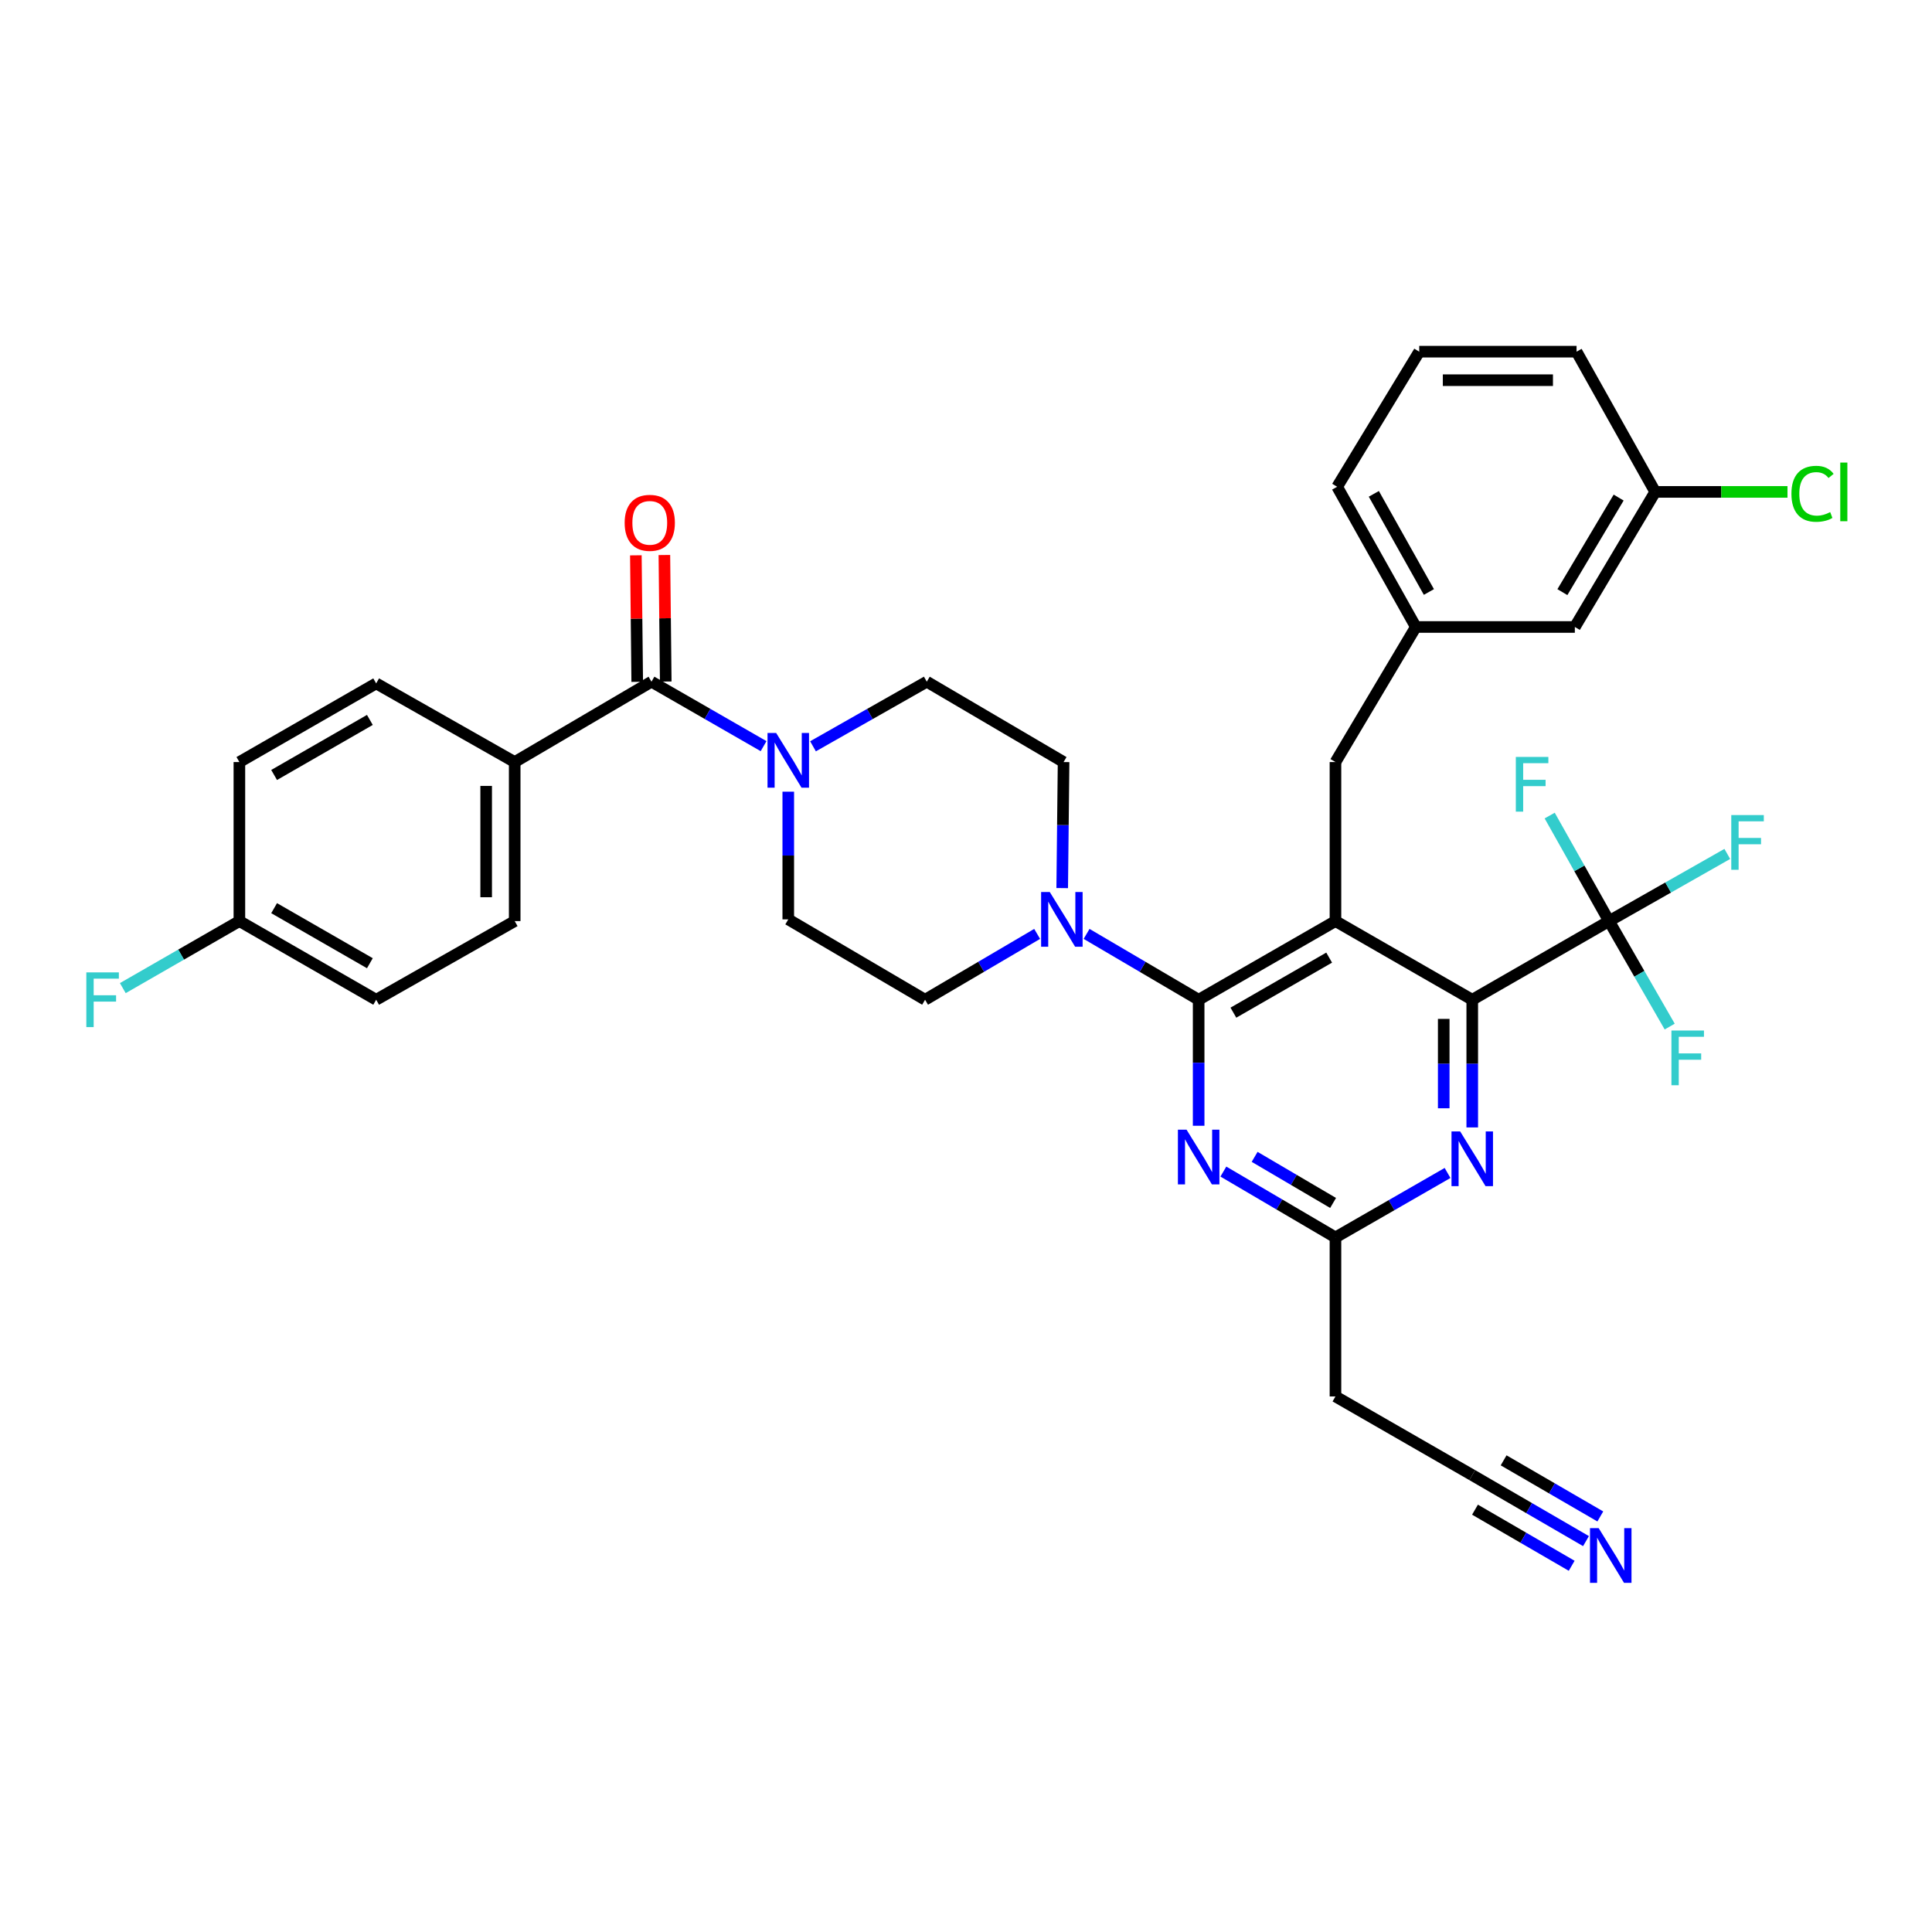 <?xml version='1.0' encoding='iso-8859-1'?>
<svg version='1.1' baseProfile='full'
              xmlns='http://www.w3.org/2000/svg'
                      xmlns:rdkit='http://www.rdkit.org/xml'
                      xmlns:xlink='http://www.w3.org/1999/xlink'
                  xml:space='preserve'
width='1000px' height='1000px' viewBox='0 0 1000 1000'>
<!-- END OF HEADER -->
<rect style='opacity:1.0;fill:#FFFFFF;stroke:none' width='1000' height='1000' x='0' y='0'> </rect>
<path class='bond-0' d='M 337.206,352.842 L 266.404,394.439' style='fill:none;fill-rule:evenodd;stroke:#000000;stroke-width:6px;stroke-linecap:butt;stroke-linejoin:miter;stroke-opacity:1' />
<path class='bond-1' d='M 344.586,352.762 L 344.234,320.017' style='fill:none;fill-rule:evenodd;stroke:#000000;stroke-width:6px;stroke-linecap:butt;stroke-linejoin:miter;stroke-opacity:1' />
<path class='bond-1' d='M 344.234,320.017 L 343.882,287.272' style='fill:none;fill-rule:evenodd;stroke:#FF0000;stroke-width:6px;stroke-linecap:butt;stroke-linejoin:miter;stroke-opacity:1' />
<path class='bond-1' d='M 329.825,352.921 L 329.472,320.176' style='fill:none;fill-rule:evenodd;stroke:#000000;stroke-width:6px;stroke-linecap:butt;stroke-linejoin:miter;stroke-opacity:1' />
<path class='bond-1' d='M 329.472,320.176 L 329.12,287.431' style='fill:none;fill-rule:evenodd;stroke:#FF0000;stroke-width:6px;stroke-linecap:butt;stroke-linejoin:miter;stroke-opacity:1' />
<path class='bond-2' d='M 337.206,352.842 L 366.216,369.523' style='fill:none;fill-rule:evenodd;stroke:#000000;stroke-width:6px;stroke-linecap:butt;stroke-linejoin:miter;stroke-opacity:1' />
<path class='bond-2' d='M 366.216,369.523 L 395.226,386.203' style='fill:none;fill-rule:evenodd;stroke:#0000FF;stroke-width:6px;stroke-linecap:butt;stroke-linejoin:miter;stroke-opacity:1' />
<path class='bond-3' d='M 420.809,386.284 L 450.256,369.563' style='fill:none;fill-rule:evenodd;stroke:#0000FF;stroke-width:6px;stroke-linecap:butt;stroke-linejoin:miter;stroke-opacity:1' />
<path class='bond-3' d='M 450.256,369.563 L 479.703,352.842' style='fill:none;fill-rule:evenodd;stroke:#000000;stroke-width:6px;stroke-linecap:butt;stroke-linejoin:miter;stroke-opacity:1' />
<path class='bond-4' d='M 408.007,409.771 L 408.007,442.82' style='fill:none;fill-rule:evenodd;stroke:#0000FF;stroke-width:6px;stroke-linecap:butt;stroke-linejoin:miter;stroke-opacity:1' />
<path class='bond-4' d='M 408.007,442.82 L 408.007,475.87' style='fill:none;fill-rule:evenodd;stroke:#000000;stroke-width:6px;stroke-linecap:butt;stroke-linejoin:miter;stroke-opacity:1' />
<path class='bond-5' d='M 266.404,394.439 L 266.404,476.755' style='fill:none;fill-rule:evenodd;stroke:#000000;stroke-width:6px;stroke-linecap:butt;stroke-linejoin:miter;stroke-opacity:1' />
<path class='bond-5' d='M 251.641,406.786 L 251.641,464.408' style='fill:none;fill-rule:evenodd;stroke:#000000;stroke-width:6px;stroke-linecap:butt;stroke-linejoin:miter;stroke-opacity:1' />
<path class='bond-6' d='M 266.404,394.439 L 194.708,353.727' style='fill:none;fill-rule:evenodd;stroke:#000000;stroke-width:6px;stroke-linecap:butt;stroke-linejoin:miter;stroke-opacity:1' />
<path class='bond-7' d='M 691.232,394.439 L 732.829,324.523' style='fill:none;fill-rule:evenodd;stroke:#000000;stroke-width:6px;stroke-linecap:butt;stroke-linejoin:miter;stroke-opacity:1' />
<path class='bond-8' d='M 691.232,394.439 L 691.232,476.755' style='fill:none;fill-rule:evenodd;stroke:#000000;stroke-width:6px;stroke-linecap:butt;stroke-linejoin:miter;stroke-opacity:1' />
<path class='bond-9' d='M 691.232,476.755 L 762.033,517.467' style='fill:none;fill-rule:evenodd;stroke:#000000;stroke-width:6px;stroke-linecap:butt;stroke-linejoin:miter;stroke-opacity:1' />
<path class='bond-10' d='M 691.232,476.755 L 620.421,517.467' style='fill:none;fill-rule:evenodd;stroke:#000000;stroke-width:6px;stroke-linecap:butt;stroke-linejoin:miter;stroke-opacity:1' />
<path class='bond-10' d='M 687.968,495.66 L 638.401,524.158' style='fill:none;fill-rule:evenodd;stroke:#000000;stroke-width:6px;stroke-linecap:butt;stroke-linejoin:miter;stroke-opacity:1' />
<path class='bond-11' d='M 762.033,583.557 L 762.033,550.512' style='fill:none;fill-rule:evenodd;stroke:#0000FF;stroke-width:6px;stroke-linecap:butt;stroke-linejoin:miter;stroke-opacity:1' />
<path class='bond-11' d='M 762.033,550.512 L 762.033,517.467' style='fill:none;fill-rule:evenodd;stroke:#000000;stroke-width:6px;stroke-linecap:butt;stroke-linejoin:miter;stroke-opacity:1' />
<path class='bond-11' d='M 747.271,573.644 L 747.271,550.512' style='fill:none;fill-rule:evenodd;stroke:#0000FF;stroke-width:6px;stroke-linecap:butt;stroke-linejoin:miter;stroke-opacity:1' />
<path class='bond-11' d='M 747.271,550.512 L 747.271,527.38' style='fill:none;fill-rule:evenodd;stroke:#000000;stroke-width:6px;stroke-linecap:butt;stroke-linejoin:miter;stroke-opacity:1' />
<path class='bond-12' d='M 749.252,607.125 L 720.242,623.805' style='fill:none;fill-rule:evenodd;stroke:#0000FF;stroke-width:6px;stroke-linecap:butt;stroke-linejoin:miter;stroke-opacity:1' />
<path class='bond-12' d='M 720.242,623.805 L 691.232,640.486' style='fill:none;fill-rule:evenodd;stroke:#000000;stroke-width:6px;stroke-linecap:butt;stroke-linejoin:miter;stroke-opacity:1' />
<path class='bond-13' d='M 762.033,517.467 L 832.835,476.755' style='fill:none;fill-rule:evenodd;stroke:#000000;stroke-width:6px;stroke-linecap:butt;stroke-linejoin:miter;stroke-opacity:1' />
<path class='bond-14' d='M 620.421,517.467 L 620.421,550.08' style='fill:none;fill-rule:evenodd;stroke:#000000;stroke-width:6px;stroke-linecap:butt;stroke-linejoin:miter;stroke-opacity:1' />
<path class='bond-14' d='M 620.421,550.08 L 620.421,582.694' style='fill:none;fill-rule:evenodd;stroke:#0000FF;stroke-width:6px;stroke-linecap:butt;stroke-linejoin:miter;stroke-opacity:1' />
<path class='bond-15' d='M 620.421,517.467 L 591.417,500.426' style='fill:none;fill-rule:evenodd;stroke:#000000;stroke-width:6px;stroke-linecap:butt;stroke-linejoin:miter;stroke-opacity:1' />
<path class='bond-15' d='M 591.417,500.426 L 562.412,483.386' style='fill:none;fill-rule:evenodd;stroke:#0000FF;stroke-width:6px;stroke-linecap:butt;stroke-linejoin:miter;stroke-opacity:1' />
<path class='bond-16' d='M 633.215,606.405 L 662.223,623.445' style='fill:none;fill-rule:evenodd;stroke:#0000FF;stroke-width:6px;stroke-linecap:butt;stroke-linejoin:miter;stroke-opacity:1' />
<path class='bond-16' d='M 662.223,623.445 L 691.232,640.486' style='fill:none;fill-rule:evenodd;stroke:#000000;stroke-width:6px;stroke-linecap:butt;stroke-linejoin:miter;stroke-opacity:1' />
<path class='bond-16' d='M 649.394,598.788 L 669.7,610.717' style='fill:none;fill-rule:evenodd;stroke:#0000FF;stroke-width:6px;stroke-linecap:butt;stroke-linejoin:miter;stroke-opacity:1' />
<path class='bond-16' d='M 669.7,610.717 L 690.006,622.645' style='fill:none;fill-rule:evenodd;stroke:#000000;stroke-width:6px;stroke-linecap:butt;stroke-linejoin:miter;stroke-opacity:1' />
<path class='bond-17' d='M 691.232,640.486 L 691.232,722.795' style='fill:none;fill-rule:evenodd;stroke:#000000;stroke-width:6px;stroke-linecap:butt;stroke-linejoin:miter;stroke-opacity:1' />
<path class='bond-18' d='M 549.796,459.674 L 550.15,427.056' style='fill:none;fill-rule:evenodd;stroke:#0000FF;stroke-width:6px;stroke-linecap:butt;stroke-linejoin:miter;stroke-opacity:1' />
<path class='bond-18' d='M 550.15,427.056 L 550.505,394.439' style='fill:none;fill-rule:evenodd;stroke:#000000;stroke-width:6px;stroke-linecap:butt;stroke-linejoin:miter;stroke-opacity:1' />
<path class='bond-19' d='M 536.827,483.386 L 507.822,500.426' style='fill:none;fill-rule:evenodd;stroke:#0000FF;stroke-width:6px;stroke-linecap:butt;stroke-linejoin:miter;stroke-opacity:1' />
<path class='bond-19' d='M 507.822,500.426 L 478.818,517.467' style='fill:none;fill-rule:evenodd;stroke:#000000;stroke-width:6px;stroke-linecap:butt;stroke-linejoin:miter;stroke-opacity:1' />
<path class='bond-20' d='M 550.505,394.439 L 479.703,352.842' style='fill:none;fill-rule:evenodd;stroke:#000000;stroke-width:6px;stroke-linecap:butt;stroke-linejoin:miter;stroke-opacity:1' />
<path class='bond-21' d='M 408.007,475.87 L 478.818,517.467' style='fill:none;fill-rule:evenodd;stroke:#000000;stroke-width:6px;stroke-linecap:butt;stroke-linejoin:miter;stroke-opacity:1' />
<path class='bond-22' d='M 691.232,722.795 L 762.033,763.514' style='fill:none;fill-rule:evenodd;stroke:#000000;stroke-width:6px;stroke-linecap:butt;stroke-linejoin:miter;stroke-opacity:1' />
<path class='bond-23' d='M 762.033,763.514 L 791.471,780.596' style='fill:none;fill-rule:evenodd;stroke:#000000;stroke-width:6px;stroke-linecap:butt;stroke-linejoin:miter;stroke-opacity:1' />
<path class='bond-23' d='M 791.471,780.596 L 820.909,797.677' style='fill:none;fill-rule:evenodd;stroke:#0000FF;stroke-width:6px;stroke-linecap:butt;stroke-linejoin:miter;stroke-opacity:1' />
<path class='bond-23' d='M 763.456,781.407 L 788.478,795.926' style='fill:none;fill-rule:evenodd;stroke:#000000;stroke-width:6px;stroke-linecap:butt;stroke-linejoin:miter;stroke-opacity:1' />
<path class='bond-23' d='M 788.478,795.926 L 813.5,810.446' style='fill:none;fill-rule:evenodd;stroke:#0000FF;stroke-width:6px;stroke-linecap:butt;stroke-linejoin:miter;stroke-opacity:1' />
<path class='bond-23' d='M 778.274,755.87 L 803.296,770.389' style='fill:none;fill-rule:evenodd;stroke:#000000;stroke-width:6px;stroke-linecap:butt;stroke-linejoin:miter;stroke-opacity:1' />
<path class='bond-23' d='M 803.296,770.389 L 828.318,784.909' style='fill:none;fill-rule:evenodd;stroke:#0000FF;stroke-width:6px;stroke-linecap:butt;stroke-linejoin:miter;stroke-opacity:1' />
<path class='bond-24' d='M 815.137,324.523 L 856.734,254.606' style='fill:none;fill-rule:evenodd;stroke:#000000;stroke-width:6px;stroke-linecap:butt;stroke-linejoin:miter;stroke-opacity:1' />
<path class='bond-24' d='M 808.69,306.487 L 837.808,257.546' style='fill:none;fill-rule:evenodd;stroke:#000000;stroke-width:6px;stroke-linecap:butt;stroke-linejoin:miter;stroke-opacity:1' />
<path class='bond-25' d='M 815.137,324.523 L 732.829,324.523' style='fill:none;fill-rule:evenodd;stroke:#000000;stroke-width:6px;stroke-linecap:butt;stroke-linejoin:miter;stroke-opacity:1' />
<path class='bond-26' d='M 856.734,254.606 L 890.968,254.606' style='fill:none;fill-rule:evenodd;stroke:#000000;stroke-width:6px;stroke-linecap:butt;stroke-linejoin:miter;stroke-opacity:1' />
<path class='bond-26' d='M 890.968,254.606 L 925.201,254.606' style='fill:none;fill-rule:evenodd;stroke:#00CC00;stroke-width:6px;stroke-linecap:butt;stroke-linejoin:miter;stroke-opacity:1' />
<path class='bond-27' d='M 856.734,254.606 L 816.023,182.025' style='fill:none;fill-rule:evenodd;stroke:#000000;stroke-width:6px;stroke-linecap:butt;stroke-linejoin:miter;stroke-opacity:1' />
<path class='bond-28' d='M 832.835,476.755 L 863.439,459.372' style='fill:none;fill-rule:evenodd;stroke:#000000;stroke-width:6px;stroke-linecap:butt;stroke-linejoin:miter;stroke-opacity:1' />
<path class='bond-28' d='M 863.439,459.372 L 894.042,441.989' style='fill:none;fill-rule:evenodd;stroke:#33CCCC;stroke-width:6px;stroke-linecap:butt;stroke-linejoin:miter;stroke-opacity:1' />
<path class='bond-29' d='M 832.835,476.755 L 817.476,449.446' style='fill:none;fill-rule:evenodd;stroke:#000000;stroke-width:6px;stroke-linecap:butt;stroke-linejoin:miter;stroke-opacity:1' />
<path class='bond-29' d='M 817.476,449.446 L 802.116,422.136' style='fill:none;fill-rule:evenodd;stroke:#33CCCC;stroke-width:6px;stroke-linecap:butt;stroke-linejoin:miter;stroke-opacity:1' />
<path class='bond-30' d='M 832.835,476.755 L 848.533,504.055' style='fill:none;fill-rule:evenodd;stroke:#000000;stroke-width:6px;stroke-linecap:butt;stroke-linejoin:miter;stroke-opacity:1' />
<path class='bond-30' d='M 848.533,504.055 L 864.231,531.355' style='fill:none;fill-rule:evenodd;stroke:#33CCCC;stroke-width:6px;stroke-linecap:butt;stroke-linejoin:miter;stroke-opacity:1' />
<path class='bond-31' d='M 732.829,324.523 L 692.109,251.949' style='fill:none;fill-rule:evenodd;stroke:#000000;stroke-width:6px;stroke-linecap:butt;stroke-linejoin:miter;stroke-opacity:1' />
<path class='bond-31' d='M 739.595,306.413 L 711.091,255.612' style='fill:none;fill-rule:evenodd;stroke:#000000;stroke-width:6px;stroke-linecap:butt;stroke-linejoin:miter;stroke-opacity:1' />
<path class='bond-32' d='M 734.592,182.025 L 692.109,251.949' style='fill:none;fill-rule:evenodd;stroke:#000000;stroke-width:6px;stroke-linecap:butt;stroke-linejoin:miter;stroke-opacity:1' />
<path class='bond-33' d='M 734.592,182.025 L 816.023,182.025' style='fill:none;fill-rule:evenodd;stroke:#000000;stroke-width:6px;stroke-linecap:butt;stroke-linejoin:miter;stroke-opacity:1' />
<path class='bond-33' d='M 746.806,196.787 L 803.808,196.787' style='fill:none;fill-rule:evenodd;stroke:#000000;stroke-width:6px;stroke-linecap:butt;stroke-linejoin:miter;stroke-opacity:1' />
<path class='bond-34' d='M 266.404,476.755 L 194.708,517.467' style='fill:none;fill-rule:evenodd;stroke:#000000;stroke-width:6px;stroke-linecap:butt;stroke-linejoin:miter;stroke-opacity:1' />
<path class='bond-35' d='M 194.708,353.727 L 123.906,394.439' style='fill:none;fill-rule:evenodd;stroke:#000000;stroke-width:6px;stroke-linecap:butt;stroke-linejoin:miter;stroke-opacity:1' />
<path class='bond-35' d='M 191.446,372.632 L 141.885,401.13' style='fill:none;fill-rule:evenodd;stroke:#000000;stroke-width:6px;stroke-linecap:butt;stroke-linejoin:miter;stroke-opacity:1' />
<path class='bond-36' d='M 123.906,476.755 L 123.906,394.439' style='fill:none;fill-rule:evenodd;stroke:#000000;stroke-width:6px;stroke-linecap:butt;stroke-linejoin:miter;stroke-opacity:1' />
<path class='bond-37' d='M 123.906,476.755 L 93.736,494.103' style='fill:none;fill-rule:evenodd;stroke:#000000;stroke-width:6px;stroke-linecap:butt;stroke-linejoin:miter;stroke-opacity:1' />
<path class='bond-37' d='M 93.736,494.103 L 63.566,511.451' style='fill:none;fill-rule:evenodd;stroke:#33CCCC;stroke-width:6px;stroke-linecap:butt;stroke-linejoin:miter;stroke-opacity:1' />
<path class='bond-38' d='M 123.906,476.755 L 194.708,517.467' style='fill:none;fill-rule:evenodd;stroke:#000000;stroke-width:6px;stroke-linecap:butt;stroke-linejoin:miter;stroke-opacity:1' />
<path class='bond-38' d='M 141.885,470.064 L 191.446,498.562' style='fill:none;fill-rule:evenodd;stroke:#000000;stroke-width:6px;stroke-linecap:butt;stroke-linejoin:miter;stroke-opacity:1' />
<path  class='atom-1' d='M 401.747 379.393
L 411.027 394.393
Q 411.947 395.873, 413.427 398.553
Q 414.907 401.233, 414.987 401.393
L 414.987 379.393
L 418.747 379.393
L 418.747 407.713
L 414.867 407.713
L 404.907 391.313
Q 403.747 389.393, 402.507 387.193
Q 401.307 384.993, 400.947 384.313
L 400.947 407.713
L 397.267 407.713
L 397.267 379.393
L 401.747 379.393
' fill='#0000FF'/>
<path  class='atom-3' d='M 323.32 270.613
Q 323.32 263.813, 326.68 260.013
Q 330.04 256.213, 336.32 256.213
Q 342.6 256.213, 345.96 260.013
Q 349.32 263.813, 349.32 270.613
Q 349.32 277.493, 345.92 281.413
Q 342.52 285.293, 336.32 285.293
Q 330.08 285.293, 326.68 281.413
Q 323.32 277.533, 323.32 270.613
M 336.32 282.093
Q 340.64 282.093, 342.96 279.213
Q 345.32 276.293, 345.32 270.613
Q 345.32 265.053, 342.96 262.253
Q 340.64 259.413, 336.32 259.413
Q 332 259.413, 329.64 262.213
Q 327.32 265.013, 327.32 270.613
Q 327.32 276.333, 329.64 279.213
Q 332 282.093, 336.32 282.093
' fill='#FF0000'/>
<path  class='atom-6' d='M 755.773 585.615
L 765.053 600.615
Q 765.973 602.095, 767.453 604.775
Q 768.933 607.455, 769.013 607.615
L 769.013 585.615
L 772.773 585.615
L 772.773 613.935
L 768.893 613.935
L 758.933 597.535
Q 757.773 595.615, 756.533 593.415
Q 755.333 591.215, 754.973 590.535
L 754.973 613.935
L 751.293 613.935
L 751.293 585.615
L 755.773 585.615
' fill='#0000FF'/>
<path  class='atom-9' d='M 614.161 584.729
L 623.441 599.729
Q 624.361 601.209, 625.841 603.889
Q 627.321 606.569, 627.401 606.729
L 627.401 584.729
L 631.161 584.729
L 631.161 613.049
L 627.281 613.049
L 617.321 596.649
Q 616.161 594.729, 614.921 592.529
Q 613.721 590.329, 613.361 589.649
L 613.361 613.049
L 609.681 613.049
L 609.681 584.729
L 614.161 584.729
' fill='#0000FF'/>
<path  class='atom-11' d='M 543.359 461.71
L 552.639 476.71
Q 553.559 478.19, 555.039 480.87
Q 556.519 483.55, 556.599 483.71
L 556.599 461.71
L 560.359 461.71
L 560.359 490.03
L 556.479 490.03
L 546.519 473.63
Q 545.359 471.71, 544.119 469.51
Q 542.919 467.31, 542.559 466.63
L 542.559 490.03
L 538.879 490.03
L 538.879 461.71
L 543.359 461.71
' fill='#0000FF'/>
<path  class='atom-21' d='M 896.103 421.876
L 912.943 421.876
L 912.943 425.116
L 899.903 425.116
L 899.903 433.716
L 911.503 433.716
L 911.503 436.996
L 899.903 436.996
L 899.903 450.196
L 896.103 450.196
L 896.103 421.876
' fill='#33CCCC'/>
<path  class='atom-22' d='M 784.59 391.785
L 801.43 391.785
L 801.43 395.025
L 788.39 395.025
L 788.39 403.625
L 799.99 403.625
L 799.99 406.905
L 788.39 406.905
L 788.39 420.105
L 784.59 420.105
L 784.59 391.785
' fill='#33CCCC'/>
<path  class='atom-23' d='M 865.127 533.397
L 881.967 533.397
L 881.967 536.637
L 868.927 536.637
L 868.927 545.237
L 880.527 545.237
L 880.527 548.517
L 868.927 548.517
L 868.927 561.717
L 865.127 561.717
L 865.127 533.397
' fill='#33CCCC'/>
<path  class='atom-24' d='M 927.237 255.586
Q 927.237 248.546, 930.517 244.866
Q 933.837 241.146, 940.117 241.146
Q 945.957 241.146, 949.077 245.266
L 946.437 247.426
Q 944.157 244.426, 940.117 244.426
Q 935.837 244.426, 933.557 247.306
Q 931.317 250.146, 931.317 255.586
Q 931.317 261.186, 933.637 264.066
Q 935.997 266.946, 940.557 266.946
Q 943.677 266.946, 947.317 265.066
L 948.437 268.066
Q 946.957 269.026, 944.717 269.586
Q 942.477 270.146, 939.997 270.146
Q 933.837 270.146, 930.517 266.386
Q 927.237 262.626, 927.237 255.586
' fill='#00CC00'/>
<path  class='atom-24' d='M 952.517 239.426
L 956.197 239.426
L 956.197 269.786
L 952.517 269.786
L 952.517 239.426
' fill='#00CC00'/>
<path  class='atom-29' d='M 827.461 790.951
L 836.741 805.951
Q 837.661 807.431, 839.141 810.111
Q 840.621 812.791, 840.701 812.951
L 840.701 790.951
L 844.461 790.951
L 844.461 819.271
L 840.581 819.271
L 830.621 802.871
Q 829.461 800.951, 828.221 798.751
Q 827.021 796.551, 826.661 795.871
L 826.661 819.271
L 822.981 819.271
L 822.981 790.951
L 827.461 790.951
' fill='#0000FF'/>
<path  class='atom-35' d='M 44.684 503.307
L 61.524 503.307
L 61.524 506.547
L 48.484 506.547
L 48.484 515.147
L 60.084 515.147
L 60.084 518.427
L 48.484 518.427
L 48.484 531.627
L 44.684 531.627
L 44.684 503.307
' fill='#33CCCC'/>
</svg>
